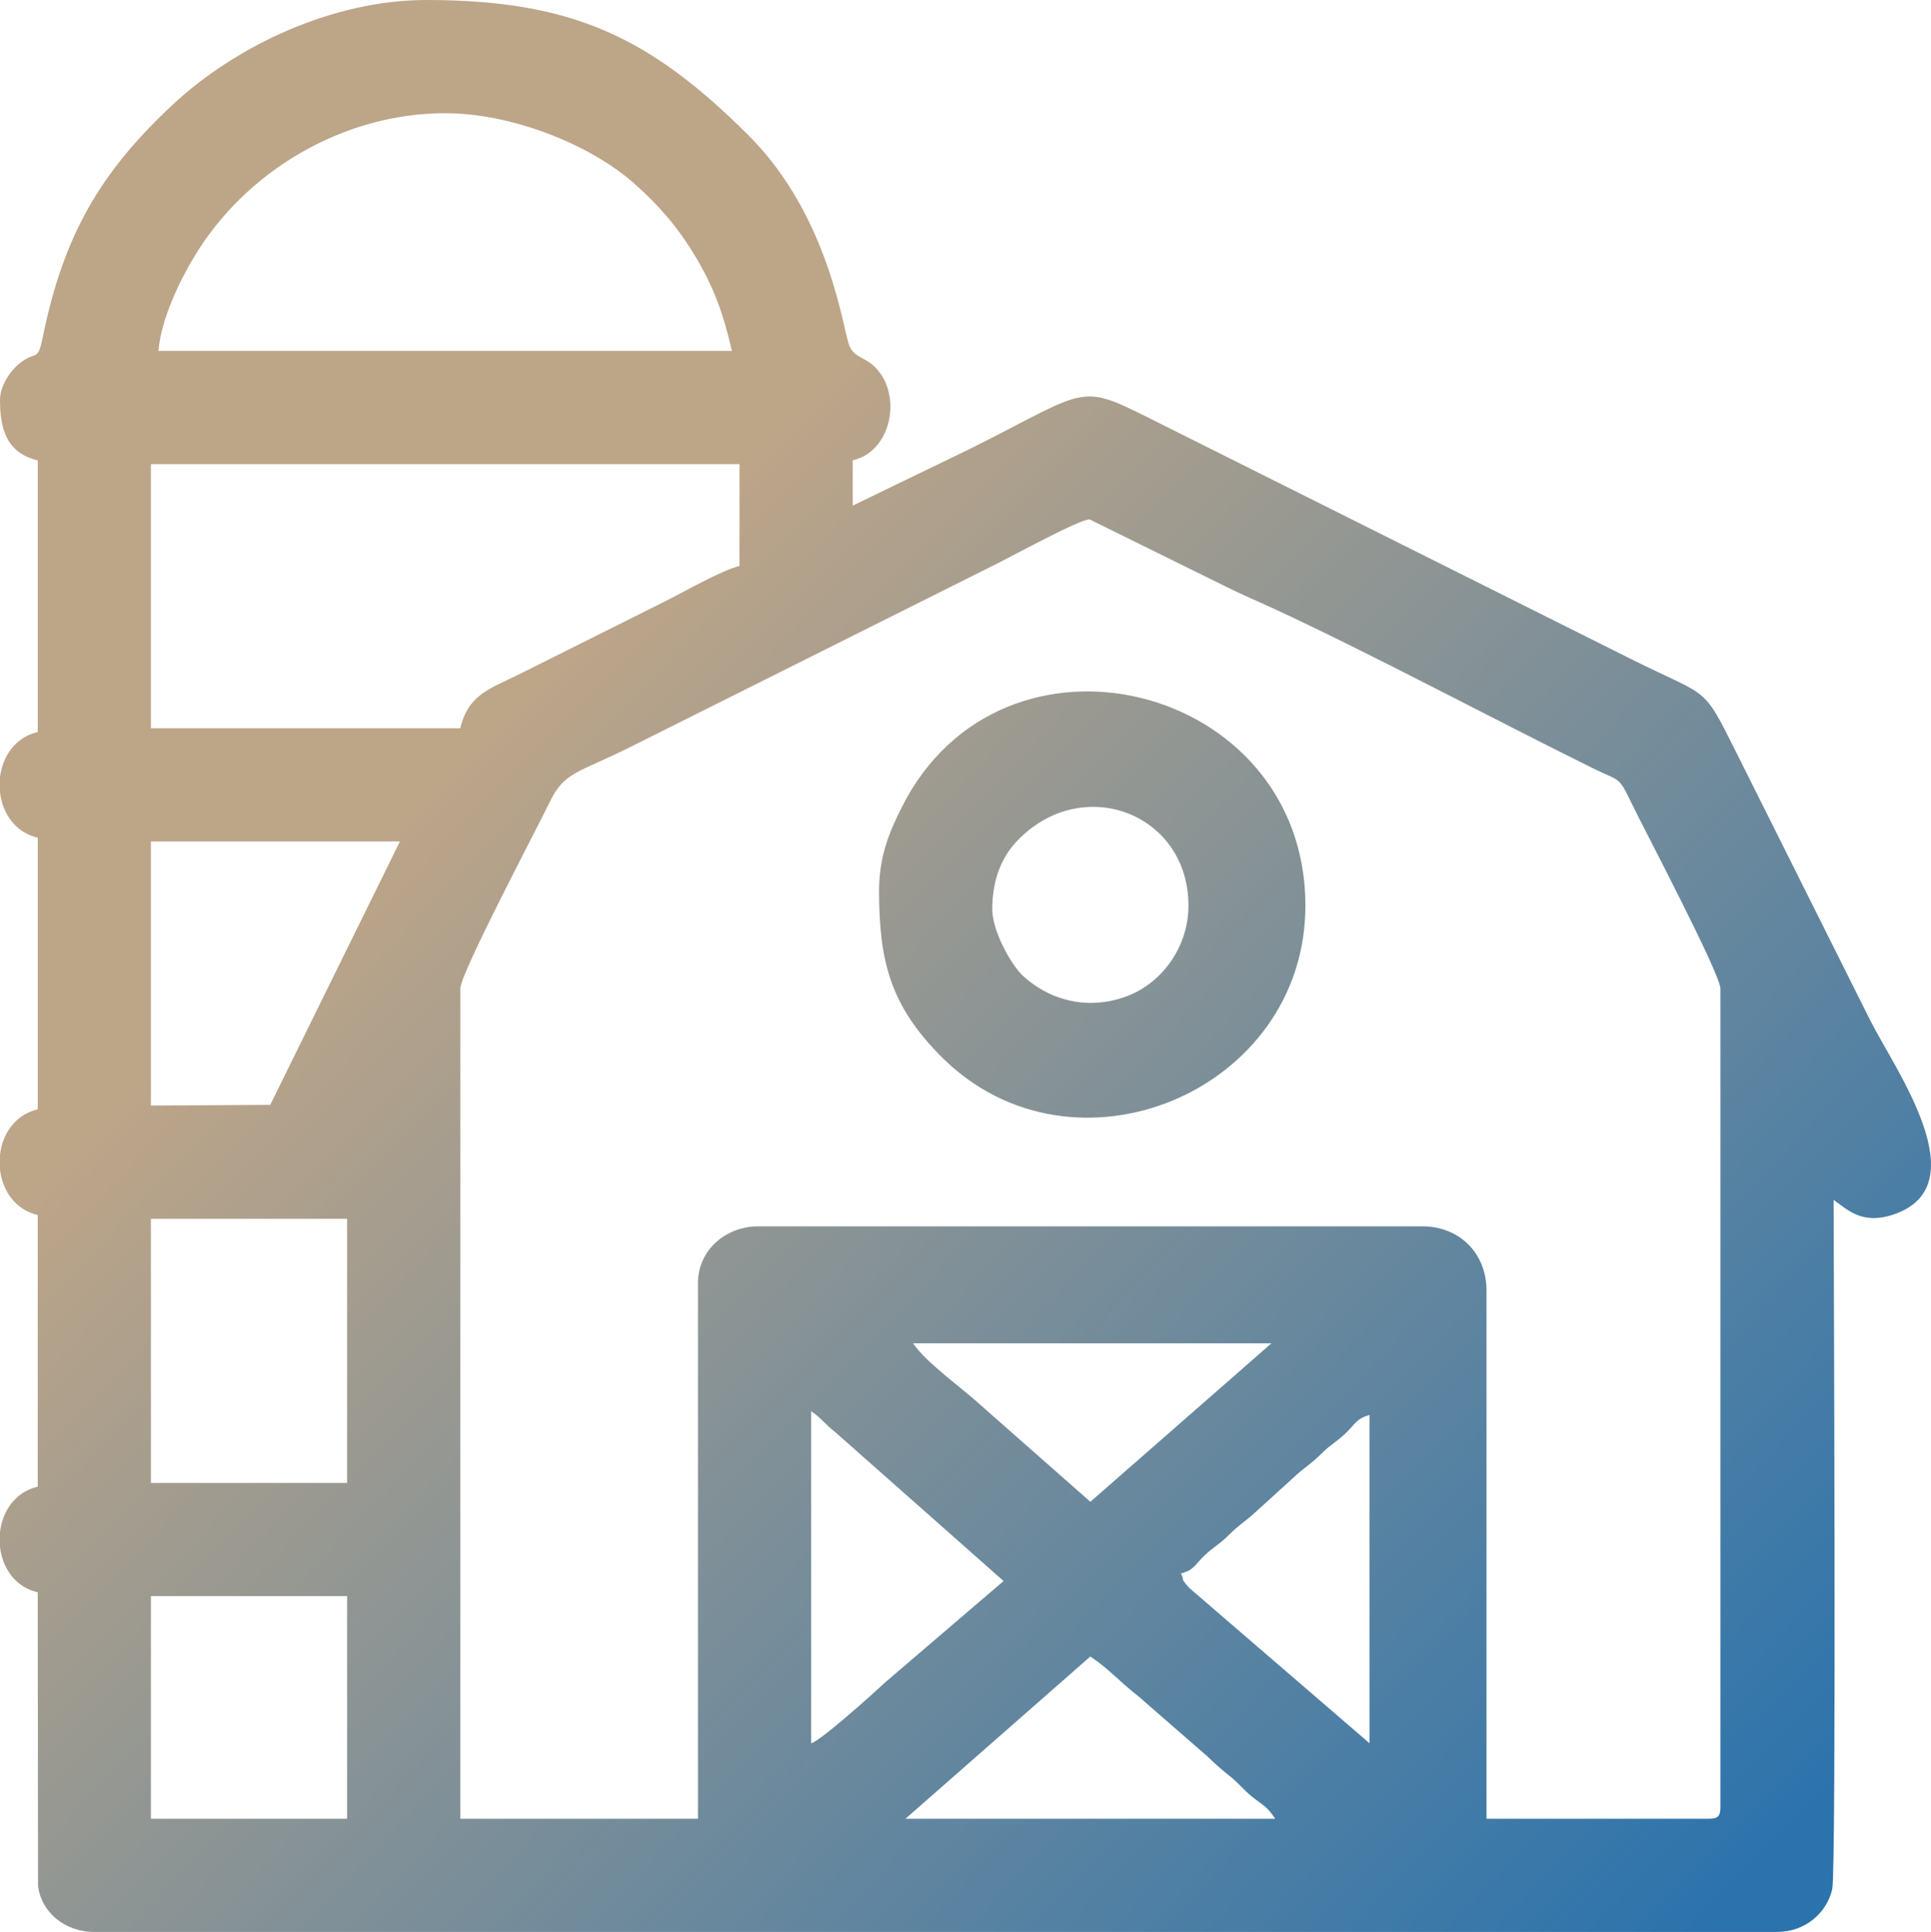 <svg xmlns="http://www.w3.org/2000/svg" xmlns:xlink="http://www.w3.org/1999/xlink" xmlns:xodm="http://www.corel.com/coreldraw/odm/2003" xml:space="preserve" width="56.444mm" height="56.465mm" style="shape-rendering:geometricPrecision; text-rendering:geometricPrecision; image-rendering:optimizeQuality; fill-rule:evenodd; clip-rule:evenodd" viewBox="0 0 3847.23 3848.64"> <defs>  <style type="text/css">   <![CDATA[    .fil0 {fill:url(#id0)}   ]]>  </style>  <linearGradient id="id0" gradientUnits="userSpaceOnUse" x1="1167.3" y1="1237.38" x2="3622.35" y2="3622.93">   <stop offset="0" style="stop-opacity:1; stop-color:#BDA588"></stop>   <stop offset="1" style="stop-opacity:1; stop-color:#2B73AD"></stop>  </linearGradient> </defs> <g id="Layer_x0020_1">    <path class="fil0" d="M2172.38 3299.9c37.55,25.15 58.24,50.25 94.54,78.34l136.65 118.92c20.65,19.31 25.84,24.39 48.04,42.16 17.08,13.67 25.79,26.21 42.88,39.81 23,18.3 29.15,18.52 46.21,43.99l-736.65 0 368.33 -323.23zm-195.44 -1488.33c0,-60.36 19.32,-105.26 50.48,-137.44 129.91,-134.2 340.4,-53.48 340.4,129.93 0,83.08 -53.12,151.46 -115.54,177.61 -78.02,32.69 -157.47,13.7 -213.24,-36.75 -24.24,-21.93 -62.09,-90.12 -62.09,-133.34zm-225.51 -37.59c0,139.88 21.83,229.45 125.76,332.77 261.83,260.28 723.64,67.94 723.64,-302.7 0,-443.55 -604.79,-594.22 -804.39,-195.53 -23.24,46.44 -45.01,95.66 -45.01,165.46zm-1751.43 1307.67l0 -29.53c4.79,-41.43 29.84,-79.91 75.17,-90.47l0 -541.22c-45.33,-10.56 -70.38,-49.04 -75.17,-90.47l0 -29.54c4.79,-41.43 29.84,-79.9 75.17,-90.46l0 -541.22c-45.33,-10.56 -70.38,-49.04 -75.17,-90.47l0 -29.54c4.79,-41.43 29.84,-79.9 75.17,-90.47l0 -541.21c-65.47,-15.25 -75.17,-68.66 -75.17,-120.27 0,-27.54 19.09,-55.67 35.41,-69.82 36.87,-31.97 38.97,-2.19 49.8,-55.43 41.24,-202.75 114.56,-328.38 258.74,-462.88 126.76,-118.25 319.55,-208.65 505.45,-208.65 292,0 446.01,74.83 640.93,268.62 164.99,164.03 189.72,394.67 202.39,421.5 11.91,25.19 33.48,19.62 57.03,48.21 46.5,56.46 24.46,161.16 -50.94,178.74l0 90.2 233.02 -112.75c250.03,-125.02 211.92,-134.58 385.87,-47.6l932.09 466.04c157.54,78.77 140.74,48.46 210.47,187.92l265.6 531.19c47.79,95.59 218.1,330.01 46.34,387.47 -64.17,21.46 -92.89,-11.68 -119.01,-29.16 0,69.75 5.81,1334.96 -2.71,1372.87 -10.71,47.66 -54.07,85.4 -110.04,85.4l-3352.52 0c-59.83,0 -105.38,-40.17 -112.14,-90.82l-0.62 -585.7c-45.33,-10.56 -70.38,-49.04 -75.17,-90.47zm300.67 97.99l390.88 0 0 443.49 -390.88 0 0 -443.49zm2052.11 -45.1c26.94,-7.19 27.52,-17.29 46.94,-35.74 18.99,-18.04 29.12,-21.56 48.93,-41.27 19.32,-19.2 24.91,-21.3 44.72,-37.96l90.62 -82.27c19.68,-17.48 28.59,-21.4 48.75,-41.45 18.87,-18.76 26.79,-21.25 45.06,-37.63 20.74,-18.6 22.83,-31.91 50.82,-39.38l0 653.96 -359.39 -309.61c-20.58,-23.63 -7.1,-10.84 -16.45,-28.65zm-736.66 338.26l0 -661.48c20.32,13.6 27.17,25.53 48.28,41.93l335.08 296.34 -234.91 201.06c-22.61,21.02 -128.8,116.92 -148.44,122.16zm-1315.45 -1044.84l390.88 0 0 526.18 -390.88 0 0 -526.18zm1518.41 248.05l714.11 0 -360.81 315.71 -219.81 -193.62c-32.12,-30.06 -107.54,-83.34 -133.48,-122.09zm-428.46 -120.27l0 1067.39 -473.57 0 0 -1653.71c0,-30.18 153.19,-319.85 177.79,-370.95 29.72,-61.72 55.99,-57.89 160.47,-110.13l551.23 -275.62c63.12,-31.56 117.29,-58.64 180.41,-90.2 32.1,-16.04 166.2,-89.13 183.96,-87.84l269.56 132.94c35.89,17.96 60.61,27.86 97.75,45.07 195.72,90.69 432.37,217.4 636.4,318.24 52.99,26.19 49.45,13.94 75.27,67.55 24.95,51.81 177.79,341.39 177.79,370.95l0 1631.16c0,17.32 -5.23,22.55 -22.55,22.55l-443.49 0 0 -1052.36c0,-73.95 -53.83,-127.79 -127.79,-127.79l-1322.97 0c-65.04,0 -120.27,47.42 -120.27,112.75zm-852.28 -354.73l-237.67 1.44 0 -526.18 496.11 0 -258.44 524.74zm378.71 -750.25l-616.38 0 0 -526.18 1172.63 0 0 202.95c-34.71,8.08 -110.87,51.67 -147.83,70.16l-290.65 145.32c-57.24,28.61 -101.93,39.76 -117.77,107.75zm-30.07 -1225.25c129.75,0 286.68,60.09 377.68,140.98 48.09,42.74 86.1,86.49 119.96,143.14 36.92,61.76 55.41,111.18 73.64,189.45l-1142.56 0c5.36,-64.42 42.09,-138.67 69.99,-185.59 102.81,-172.91 298.18,-287.97 501.29,-287.97z"></path> </g></svg>